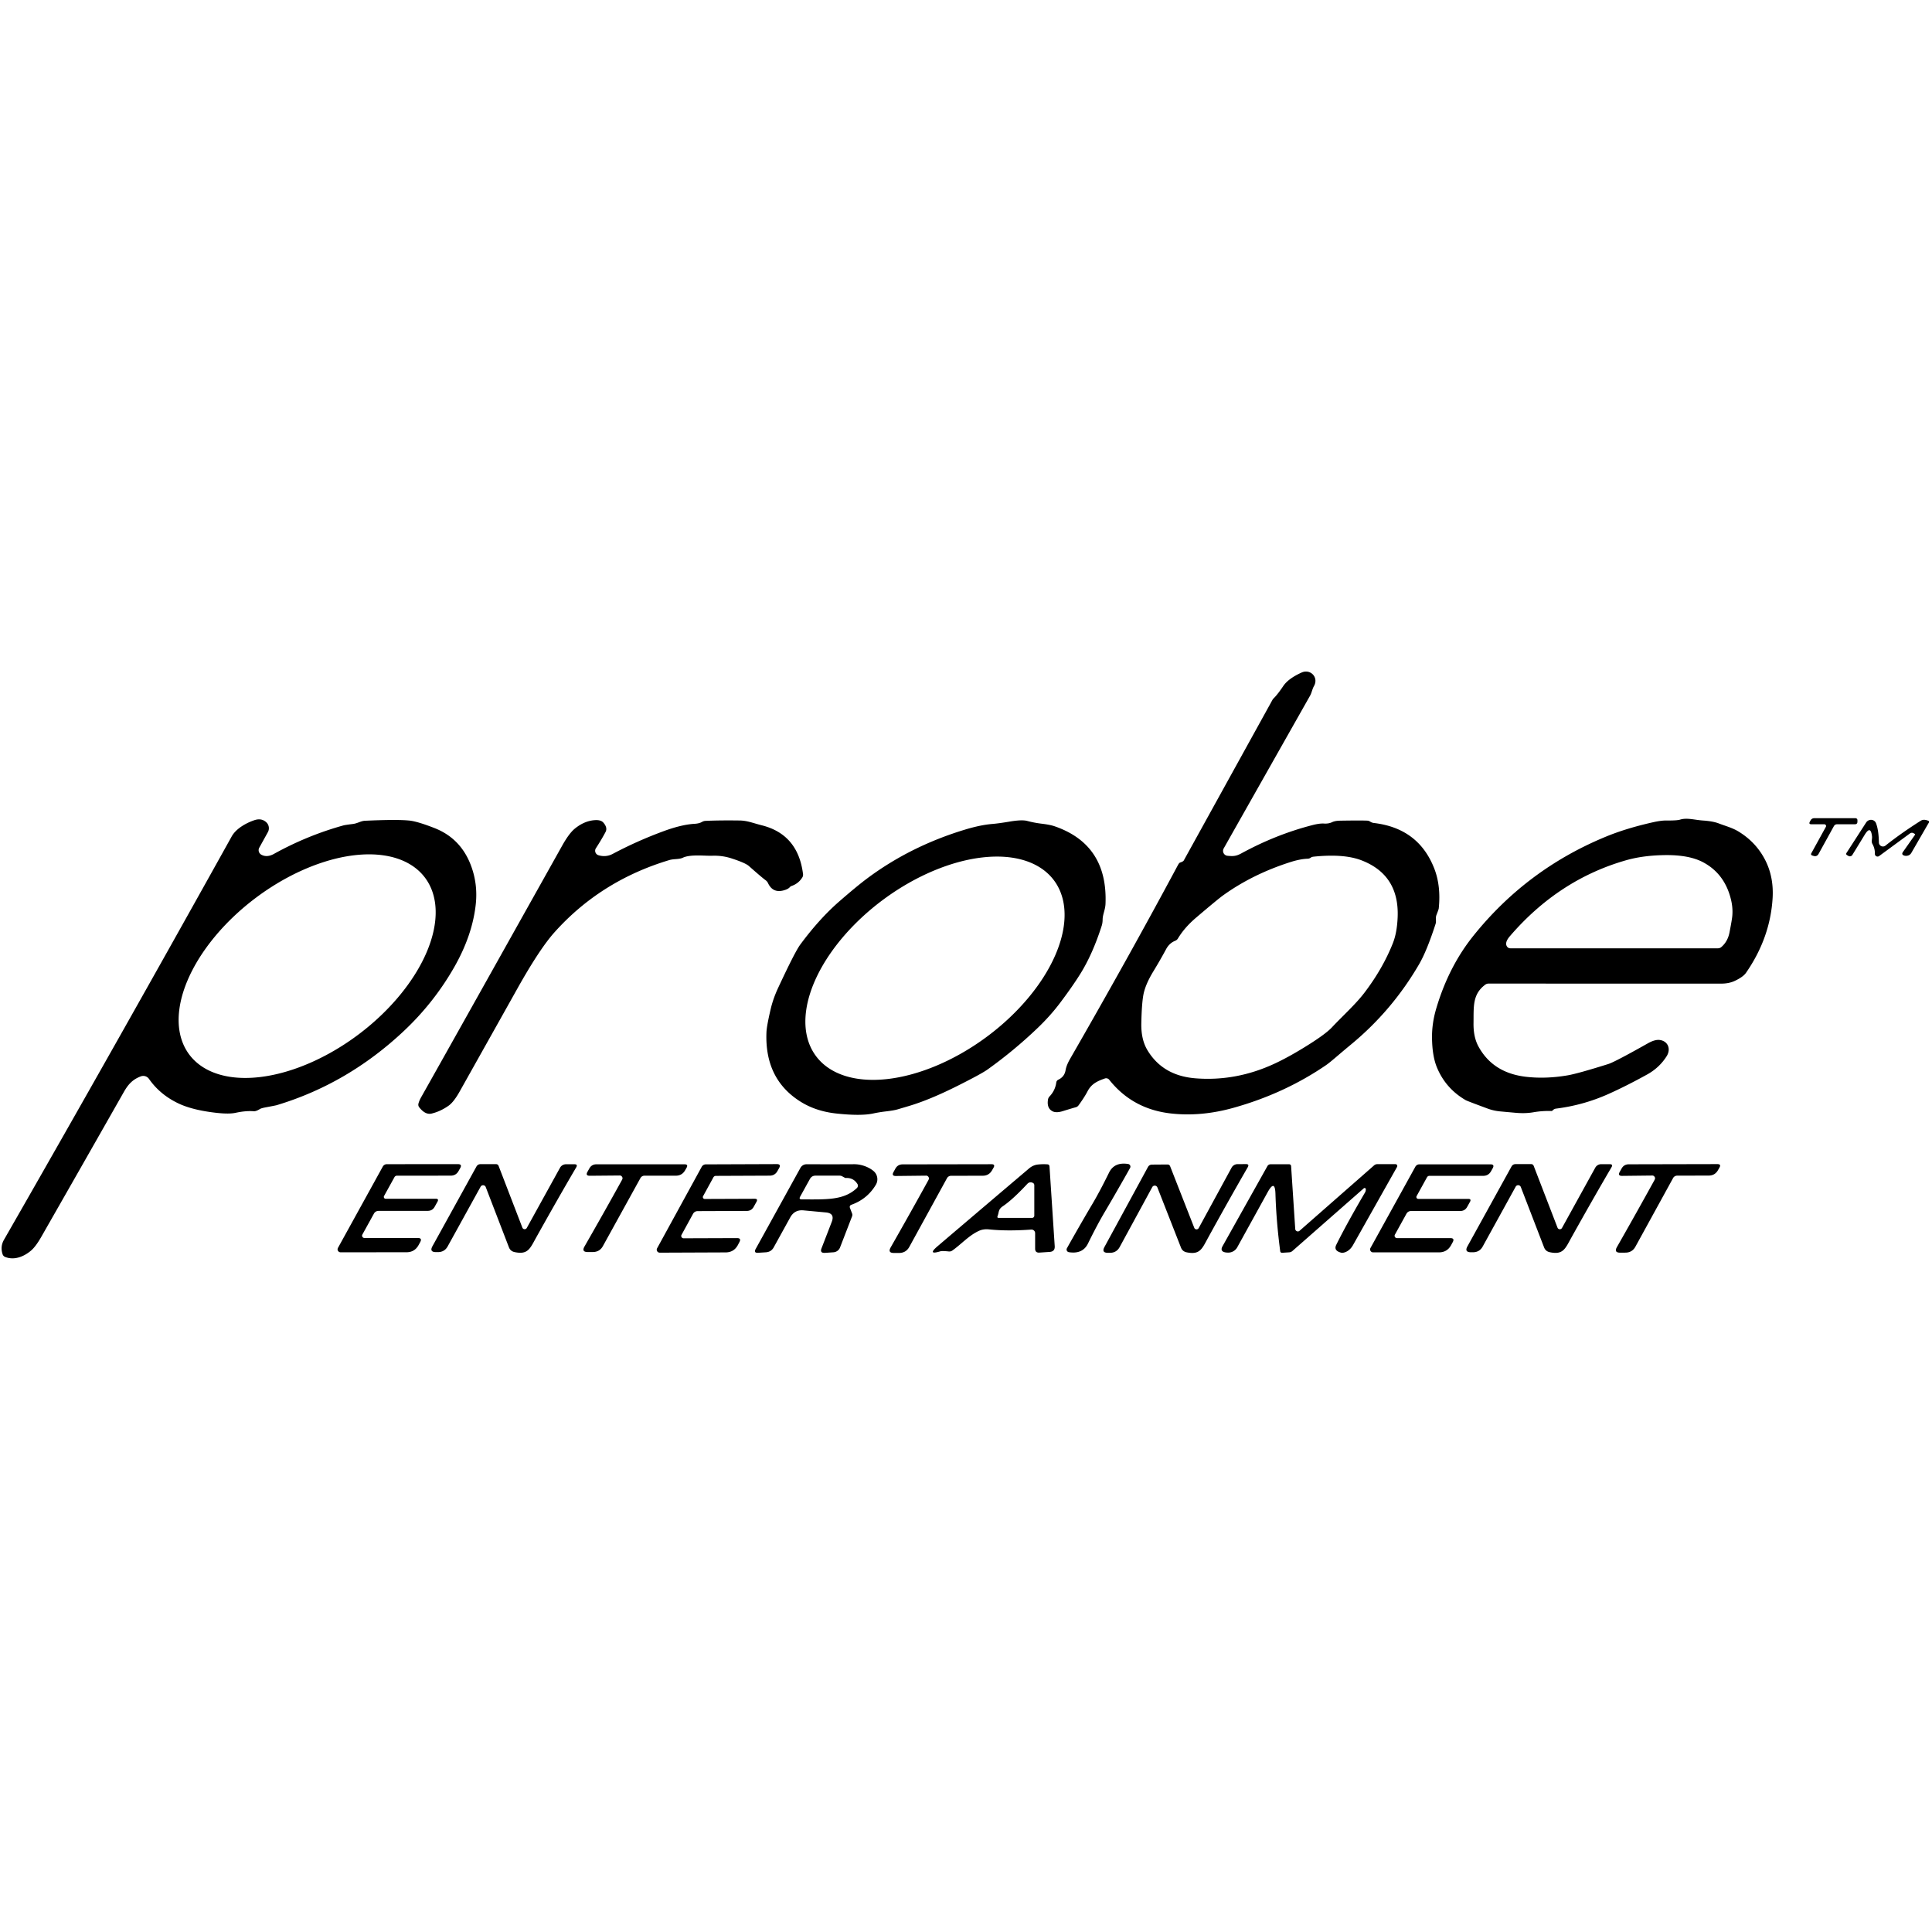 <?xml version="1.0" encoding="UTF-8" standalone="no"?>
<!DOCTYPE svg PUBLIC "-//W3C//DTD SVG 1.1//EN" "http://www.w3.org/Graphics/SVG/1.1/DTD/svg11.dtd">
<svg xmlns="http://www.w3.org/2000/svg" version="1.1" viewBox="0.00 0.00 512.00 512.00">
<path fill="#000000" d="
  M 364.09 218.10
  Q 375.94 219.49 380.10 230.18
  Q 381.90 234.82 381.28 240.76
  Q 381.25 241.02 380.70 242.41
  Q 380.48 242.96 380.53 243.65
  Q 380.59 244.42 380.44 244.86
  Q 378.11 252.05 376.06 255.56
  Q 368.97 267.74 358.18 276.68
  Q 356.05 278.45 354.83 279.49
  Q 352.30 281.67 351.45 282.25
  Q 340.40 289.81 326.85 293.59
  Q 318.28 295.98 310.31 295.08
  Q 300.14 293.94 293.95 286.14
  A 1.04 1.03 -29.0 0 0 292.79 285.81
  C 290.92 286.48 289.29 287.14 288.21 289.21
  Q 287.43 290.72 285.85 292.90
  Q 285.56 293.31 285.07 293.44
  Q 284.44 293.60 281.62 294.47
  Q 279.90 295.00 278.93 294.50
  Q 277.38 293.69 277.72 291.45
  Q 277.79 290.94 278.14 290.57
  Q 279.63 289.00 279.92 286.90
  Q 279.99 286.36 280.49 286.12
  Q 282.10 285.35 282.39 283.61
  Q 282.61 282.31 283.56 280.65
  Q 299.18 253.50 312.17 229.25
  Q 312.48 228.68 312.71 228.60
  Q 312.90 228.53 312.96 228.51
  A 1.27 0.41 -14.2 0 0 313.71 228.04
  L 336.87 186.10
  Q 337.32 185.28 337.36 185.24
  Q 338.53 184.12 340.07 181.82
  Q 341.41 179.82 344.96 178.22
  C 347.25 177.19 349.53 179.49 348.22 181.81
  C 347.76 182.62 347.61 183.61 347.19 184.35
  Q 326.34 221.21 324.29 224.85
  A 1.31 1.30 -72.4 0 0 325.29 226.79
  C 326.71 226.93 327.54 226.94 328.96 226.16
  Q 338.12 221.16 347.74 218.68
  Q 349.70 218.17 350.87 218.25
  Q 352.07 218.33 353.01 217.89
  Q 353.80 217.51 355.09 217.49
  Q 360.92 217.39 362.50 217.49
  Q 362.76 217.51 363.20 217.79
  Q 363.61 218.04 364.09 218.10
  Z
  M 346.50 227.57
  Q 344.50 227.64 341.79 228.52
  Q 331.85 231.72 324.08 237.32
  Q 322.68 238.33 316.95 243.21
  Q 313.91 245.80 312.16 248.71
  A 1.47 1.46 5.0 0 1 311.43 249.32
  Q 309.89 249.94 309.03 251.54
  Q 307.45 254.47 305.61 257.49
  Q 303.47 261.02 302.99 263.74
  Q 302.56 266.19 302.46 271.22
  Q 302.38 275.50 304.10 278.34
  Q 308.16 285.06 316.76 285.76
  Q 327.56 286.63 337.81 281.86
  Q 341.39 280.19 345.69 277.54
  Q 351.21 274.15 352.99 272.24
  C 355.92 269.12 359.34 266.07 361.68 262.96
  Q 366.47 256.63 369.11 249.99
  Q 370.22 247.22 370.39 243.10
  Q 370.86 231.88 360.82 228.00
  Q 356.19 226.21 348.26 227.01
  Q 347.63 227.07 347.40 227.26
  Q 347.02 227.56 346.50 227.57
  Z"
/>
<path fill="#000000" d="
  M 483.46 218.44
  L 480.05 218.44
  Q 479.25 218.44 479.64 217.74
  L 479.83 217.39
  A 1.09 1.07 -75.3 0 1 480.77 216.83
  L 491.73 216.83
  A 0.52 0.51 -90.0 0 1 492.24 217.35
  L 492.24 217.75
  Q 492.24 218.44 491.55 218.44
  L 486.86 218.44
  Q 486.28 218.44 485.99 218.95
  L 481.95 226.28
  Q 481.49 227.10 480.60 226.82
  L 480.30 226.73
  Q 479.77 226.56 480.04 226.08
  L 483.87 219.13
  A 0.47 0.46 14.6 0 0 483.46 218.44
  Z"
/>
<path fill="#000000" d="
  M 69.25 226.50
  C 70.29 227.08 71.46 226.93 72.60 226.29
  Q 81.43 221.40 91.02 218.74
  Q 91.45 218.62 93.46 218.37
  C 94.76 218.22 95.61 217.56 96.71 217.51
  Q 105.19 217.12 108.50 217.46
  Q 110.62 217.68 115.13 219.44
  Q 122.92 222.48 125.39 231.13
  Q 126.57 235.28 126.07 239.75
  Q 125.16 247.95 120.34 256.37
  Q 114.92 265.84 106.87 273.37
  Q 92.03 287.26 73.30 292.89
  Q 73.02 292.97 70.67 293.41
  Q 69.26 293.66 68.89 293.90
  Q 67.85 294.54 67.24 294.49
  Q 65.15 294.32 62.42 294.91
  Q 60.74 295.27 57.60 294.94
  Q 51.17 294.25 47.33 292.44
  Q 42.43 290.13 39.49 285.93
  A 1.86 1.85 62.2 0 0 37.31 285.25
  C 35.17 286.06 33.99 287.32 32.80 289.42
  Q 21.89 308.62 10.93 327.80
  Q 9.46 330.37 8.21 331.43
  C 6.31 333.04 3.76 334.06 1.35 333.10
  A 1.18 1.14 2.1 0 1 0.70 332.42
  Q 0.01 330.39 1.05 328.56
  Q 31.05 276.23 61.41 221.65
  C 62.55 219.60 65.18 218.12 67.38 217.37
  Q 69.28 216.72 70.57 217.91
  A 2.16 2.16 0.0 0 1 70.99 220.53
  L 68.71 224.65
  A 1.37 1.36 28.8 0 0 69.25 226.50
  Z
  M 112.628 232.594
  A 39.05 22.65 -36.9 0 0 67.8 237.927
  A 39.05 22.65 -36.9 0 0 50.172 279.486
  A 39.05 22.65 -36.9 0 0 94.999 274.153
  A 39.05 22.65 -36.9 0 0 112.628 232.594
  Z"
/>
<path fill="#000000" d="
  M 411.63 294.12
  L 411.36 294.36
  Q 411.28 294.43 411.17 294.43
  Q 408.76 294.35 406.38 294.76
  Q 404.21 295.14 401.62 294.90
  Q 398.03 294.58 397.87 294.56
  Q 395.95 294.42 394.23 293.78
  Q 388.86 291.80 388.42 291.55
  Q 383.15 288.49 380.83 282.95
  Q 379.55 279.90 379.50 275.03
  Q 379.45 271.15 380.66 267.13
  Q 383.95 256.09 390.49 247.96
  Q 404.65 230.32 425.66 221.69
  Q 430.95 219.51 438.01 217.92
  Q 440.16 217.43 441.58 217.44
  Q 444.41 217.47 445.24 217.21
  C 447.07 216.64 449.07 217.30 451.36 217.45
  Q 453.98 217.63 455.53 218.23
  C 457.33 218.92 459.13 219.37 460.82 220.42
  Q 465.52 223.32 467.91 228.15
  Q 470.08 232.54 469.76 238.00
  Q 469.13 248.52 462.73 257.78
  Q 461.94 258.92 459.70 259.96
  Q 458.18 260.67 456.14 260.67
  Q 447.24 260.67 394.49 260.66
  Q 394.00 260.66 393.60 260.95
  C 390.19 263.51 390.56 266.73 390.50 271.11
  Q 390.44 274.84 391.82 277.35
  Q 395.65 284.35 404.41 285.36
  Q 409.66 285.97 415.48 284.97
  Q 418.18 284.50 426.21 281.98
  Q 427.93 281.44 436.71 276.49
  Q 438.64 275.40 439.95 275.62
  C 442.06 275.96 442.87 278.03 441.67 279.92
  Q 439.75 282.96 436.51 284.75
  Q 430.94 287.83 426.21 289.94
  Q 419.61 292.89 412.34 293.80
  Q 411.94 293.85 411.63 294.12
  Z
  M 458.68 238.20
  Q 457.00 231.53 451.36 228.52
  Q 447.68 226.55 441.35 226.61
  Q 435.54 226.67 430.99 227.96
  Q 413.05 233.07 400.11 248.13
  Q 398.65 249.84 399.40 250.88
  A 1.04 1.04 0.0 0 0 400.24 251.31
  L 455.28 251.31
  A 1.37 1.36 -65.7 0 0 456.19 250.96
  Q 457.86 249.52 458.33 247.13
  Q 459.00 243.69 459.08 242.69
  Q 459.27 240.52 458.68 238.20
  Z"
/>
<path fill="#000000" d="
  M 209.29 235.13
  Q 208.97 235.50 208.23 235.78
  Q 204.92 237.00 203.53 234.03
  A 2.00 1.91 6.8 0 0 202.91 233.28
  Q 201.87 232.52 198.47 229.51
  Q 197.53 228.67 193.82 227.47
  Q 191.36 226.68 188.72 226.78
  C 186.86 226.85 182.98 226.35 180.97 227.30
  C 179.94 227.79 178.59 227.56 177.34 227.94
  Q 159.19 233.40 146.95 247.06
  Q 142.97 251.51 137.05 262.09
  Q 133.88 267.76 121.81 289.27
  Q 120.25 292.05 118.88 293.02
  Q 116.75 294.53 114.41 295.10
  Q 112.71 295.52 111.09 293.43
  Q 110.77 293.01 110.89 292.49
  Q 111.08 291.70 111.68 290.65
  Q 118.72 278.17 148.98 224.11
  Q 150.81 220.84 152.34 219.59
  Q 154.96 217.46 157.81 217.34
  Q 159.26 217.28 159.89 217.99
  Q 161.08 219.35 160.47 220.50
  Q 159.42 222.48 157.92 224.79
  A 1.24 1.23 25.3 0 0 158.59 226.64
  C 159.83 227.02 161.13 226.95 162.38 226.29
  Q 168.86 222.84 176.00 220.22
  Q 180.69 218.51 184.05 218.32
  Q 185.31 218.25 186.07 217.80
  Q 186.49 217.56 186.98 217.54
  Q 190.63 217.37 195.98 217.44
  C 198.05 217.46 199.52 218.12 201.87 218.71
  Q 211.49 221.12 212.81 231.62
  Q 212.88 232.12 212.61 232.55
  Q 211.59 234.17 209.78 234.79
  Q 209.49 234.89 209.29 235.13
  Z"
/>
<path fill="#000000" d="
  M 507.44 221.00
  L 507.11 220.81
  A 0.87 0.86 41.6 0 0 506.17 220.86
  L 497.99 226.86
  A 0.71 0.71 0.0 0 1 496.86 226.27
  Q 496.91 224.90 496.22 223.67
  Q 495.98 223.24 496.04 222.75
  Q 496.14 221.93 496.11 221.71
  Q 495.78 218.59 494.18 221.20
  L 490.89 226.57
  A 0.78 0.77 30.7 0 1 489.85 226.83
  L 489.50 226.63
  Q 489.11 226.40 489.35 226.02
  L 494.55 217.97
  A 1.50 1.44 -39.8 0 1 497.16 218.15
  Q 497.86 219.93 497.93 223.28
  A 1.07 1.07 0.0 0 0 499.66 224.10
  Q 503.90 220.74 509.03 217.50
  Q 509.78 217.02 510.97 217.49
  Q 511.36 217.65 511.15 218.02
  L 506.54 226.00
  Q 506.12 226.73 505.28 226.80
  Q 504.88 226.83 504.61 226.73
  Q 503.82 226.46 504.30 225.78
  L 507.49 221.24
  A 0.17 0.17 0.0 0 0 507.44 221.00
  Z"
/>
<path fill="#000000" d="
  M 240.95 293.08
  Q 239.51 293.51 237.82 294.01
  Q 236.82 294.30 234.63 294.55
  Q 233.01 294.74 231.38 295.09
  Q 228.08 295.79 221.62 295.09
  Q 216.42 294.52 212.49 292.16
  Q 202.60 286.20 203.12 273.56
  Q 203.18 271.94 204.22 267.49
  Q 204.88 264.64 206.25 261.72
  Q 210.68 252.21 212.08 250.32
  Q 217.13 243.49 222.40 238.90
  Q 226.96 234.93 229.64 232.92
  Q 241.21 224.24 255.82 219.83
  Q 259.84 218.62 262.94 218.36
  Q 264.66 218.22 267.57 217.73
  Q 270.80 217.18 272.24 217.56
  Q 274.04 218.04 275.91 218.27
  Q 278.29 218.55 279.54 218.99
  Q 293.60 223.87 292.97 239.54
  C 292.91 241.08 292.23 242.32 292.21 243.66
  Q 292.20 244.60 291.97 245.32
  Q 289.59 252.75 286.39 257.93
  Q 284.35 261.22 281.09 265.57
  Q 278.41 269.16 274.91 272.50
  Q 268.66 278.47 261.68 283.45
  Q 260.08 284.59 253.78 287.75
  Q 246.46 291.43 240.95 293.08
  Z
  M 279.372 233.383
  A 39.20 22.77 -36.3 0 0 234.3 238.239
  A 39.20 22.77 -36.3 0 0 216.188 279.797
  A 39.20 22.77 -36.3 0 0 261.26 274.941
  A 39.20 22.77 -36.3 0 0 279.372 233.383
  Z"
/>
<path fill="#000000" d="
  M 101.79 316.93
  A 0.50 0.50 0.0 0 0 102.23 317.69
  L 115.48 317.68
  Q 116.37 317.68 115.94 318.46
  L 115.20 319.79
  Q 114.60 320.89 113.34 320.89
  L 100.30 320.90
  A 1.37 1.37 0.0 0 0 99.10 321.61
  L 96.03 327.17
  A 0.62 0.61 14.5 0 0 96.57 328.08
  L 110.72 328.08
  Q 111.96 328.08 111.36 329.17
  L 110.93 329.96
  Q 109.88 331.86 107.71 331.86
  L 90.25 331.87
  A 0.79 0.78 14.3 0 1 89.56 330.71
  L 101.44 309.16
  A 1.23 1.23 0.0 0 1 102.53 308.52
  L 121.36 308.51
  Q 122.53 308.51 121.97 309.54
  L 121.53 310.32
  Q 120.85 311.56 119.43 311.56
  L 105.19 311.57
  A 0.75 0.74 -76.1 0 0 104.53 311.97
  L 101.79 316.93
  Z"
/>
<path fill="#000000" d="
  M 127.37 314.48
  L 118.64 330.30
  Q 117.80 331.82 116.06 331.82
  L 115.54 331.82
  Q 113.74 331.82 114.61 330.25
  L 126.25 309.17
  Q 126.61 308.51 127.37 308.51
  L 131.44 308.51
  Q 131.95 308.51 132.14 308.99
  L 138.43 325.33
  A 0.65 0.65 0.0 0 0 139.61 325.41
  L 148.41 309.47
  A 1.81 1.79 14.2 0 1 149.99 308.54
  L 152.23 308.54
  Q 153.18 308.54 152.70 309.36
  Q 147.92 317.51 142.11 327.92
  C 140.45 330.90 139.93 332.58 136.34 331.81
  Q 135.27 331.57 134.87 330.55
  L 128.72 314.57
  A 0.75 0.75 0.0 0 0 127.37 314.48
  Z"
/>
<path fill="#000000" d="
  M 164.95 312.06
  A 0.81 0.65 78.3 0 0 164.29 311.52
  L 156.30 311.59
  Q 155.10 311.60 155.68 310.55
  L 156.16 309.69
  Q 156.78 308.55 158.08 308.55
  L 181.39 308.55
  Q 182.48 308.55 181.93 309.50
  L 181.56 310.14
  Q 180.74 311.57 179.10 311.57
  L 170.79 311.57
  A 1.22 1.22 0.0 0 0 169.73 312.19
  L 159.78 330.22
  Q 158.91 331.80 157.10 331.80
  L 155.75 331.80
  Q 154.06 331.80 154.90 330.33
  Q 160.22 321.05 164.83 312.70
  Q 165.04 312.31 164.95 312.06
  Z"
/>
<path fill="#000000" d="
  M 186.33 316.99
  A 0.50 0.50 0.0 0 0 186.77 317.74
  L 200.02 317.69
  Q 200.91 317.69 200.49 318.47
  L 199.75 319.80
  Q 199.15 320.91 197.89 320.91
  L 184.85 320.96
  A 1.37 1.37 0.0 0 0 183.66 321.68
  L 180.61 327.25
  A 0.62 0.61 14.3 0 0 181.15 328.16
  L 195.30 328.11
  Q 196.54 328.10 195.94 329.19
  L 195.52 329.99
  Q 194.47 331.89 192.30 331.90
  L 174.84 331.97
  A 0.79 0.78 14.2 0 1 174.14 330.81
  L 185.96 309.22
  A 1.23 1.23 0.0 0 1 187.04 308.57
  L 205.87 308.50
  Q 207.04 308.50 206.49 309.53
  L 206.05 310.31
  Q 205.37 311.56 203.95 311.56
  L 189.71 311.62
  A 0.75 0.74 -76.3 0 0 189.05 312.02
  L 186.33 316.99
  Z"
/>
<path fill="#000000" d="
  M 225.26 320.15
  L 225.80 321.55
  Q 225.96 321.96 225.80 322.36
  L 222.62 330.59
  A 2.02 2.01 -81.0 0 1 220.87 331.87
  L 218.64 332.02
  Q 217.21 332.11 217.71 330.82
  L 220.42 323.81
  Q 221.30 321.54 218.88 321.31
  L 212.94 320.76
  Q 210.58 320.54 209.43 322.61
  L 205.05 330.55
  Q 204.37 331.78 202.97 331.87
  L 200.92 332.00
  Q 199.65 332.08 200.27 330.97
  L 212.13 309.49
  A 1.84 1.83 14.2 0 1 213.74 308.54
  Q 222.92 308.56 226.32 308.53
  C 228.24 308.51 230.24 309.28 231.49 310.33
  A 2.85 2.84 35.4 0 1 232.11 313.97
  Q 229.87 317.74 225.67 319.26
  Q 225.01 319.50 225.26 320.15
  Z
  M 223.86 312.10
  L 223.24 311.76
  Q 222.89 311.56 222.49 311.56
  L 216.13 311.56
  Q 215.12 311.56 214.63 312.45
  L 212.04 317.14
  Q 211.65 317.84 212.46 317.85
  C 219.00 317.86 223.61 318.13 227.08 314.85
  A 0.87 0.87 0.0 0 0 227.21 313.74
  Q 226.15 312.09 224.20 312.18
  Q 224.02 312.19 223.86 312.10
  Z"
/>
<path fill="#000000" d="
  M 246.15 312.10
  A 0.81 0.66 78.2 0 0 245.48 311.56
  L 237.42 311.65
  Q 236.20 311.66 236.79 310.60
  L 237.27 309.73
  Q 237.89 308.58 239.21 308.57
  L 262.74 308.53
  Q 263.84 308.52 263.28 309.48
  L 262.91 310.13
  Q 262.09 311.58 260.43 311.58
  L 252.04 311.60
  A 1.23 1.23 0.0 0 0 250.97 312.22
  L 240.97 330.45
  Q 240.09 332.04 238.26 332.05
  L 236.90 332.05
  Q 235.20 332.05 236.04 330.57
  Q 241.39 321.19 246.03 312.75
  Q 246.24 312.35 246.15 312.10
  Z"
/>
<path fill="#000000" d="
  M 274.32 326.81
  A 0.97 0.96 -1.9 0 0 273.28 325.85
  Q 266.94 326.31 262.10 325.80
  Q 260.63 325.65 259.48 326.17
  C 256.81 327.36 254.72 329.76 252.37 331.41
  Q 251.96 331.70 251.45 331.65
  Q 249.69 331.47 249.24 331.60
  Q 245.61 332.70 248.49 330.24
  Q 257.81 322.30 272.67 309.68
  Q 273.80 308.72 275.14 308.60
  Q 276.33 308.48 277.56 308.56
  Q 278.09 308.59 278.13 309.13
  L 279.51 330.25
  Q 279.60 331.67 278.18 331.77
  L 275.44 331.95
  Q 274.32 332.02 274.32 330.90
  L 274.32 326.81
  Z
  M 274.10 322.17
  L 274.10 314.12
  Q 274.10 313.64 273.66 313.45
  Q 272.84 313.10 272.25 313.74
  Q 268.36 317.91 265.77 319.66
  C 264.50 320.52 264.80 321.16 264.36 322.30
  Q 264.19 322.75 264.67 322.75
  L 273.52 322.75
  A 0.58 0.58 0.0 0 0 274.10 322.17
  Z"
/>
<path fill="#000000" d="
  M 289.43 319.17
  Q 291.46 315.75 293.90 310.77
  Q 295.31 307.89 298.97 308.47
  A 0.71 0.71 0.0 0 1 299.48 309.52
  Q 298.70 310.92 297.78 312.54
  Q 294.64 318.04 292.80 321.14
  Q 290.77 324.56 288.33 329.54
  Q 286.92 332.42 283.26 331.84
  A 0.71 0.71 0.0 0 1 282.75 330.79
  Q 283.53 329.39 284.45 327.77
  Q 287.58 322.27 289.43 319.17
  Z"
/>
<path fill="#000000" d="
  M 305.36 314.60
  L 296.73 330.47
  Q 295.90 332.00 294.16 332.01
  L 293.64 332.01
  Q 291.84 332.02 292.70 330.45
  L 304.21 309.29
  Q 304.57 308.63 305.33 308.63
  L 309.40 308.60
  Q 309.91 308.60 310.10 309.08
  L 316.49 325.38
  A 0.65 0.65 0.0 0 0 317.67 325.45
  L 326.38 309.45
  A 1.81 1.79 13.9 0 1 327.95 308.51
  L 330.19 308.50
  Q 331.14 308.49 330.67 309.32
  Q 325.94 317.50 320.19 327.95
  C 318.55 330.94 318.04 332.62 314.44 331.87
  Q 313.37 331.64 312.97 330.62
  L 306.72 314.68
  A 0.75 0.75 0.0 0 0 305.36 314.60
  Z"
/>
<path fill="#000000" d="
  M 361.96 315.17
  A 0.33 0.33 0.0 0 0 361.42 314.91
  L 342.51 331.52
  Q 342.14 331.85 341.64 331.88
  L 339.77 332.00
  A 0.47 0.46 -5.1 0 1 339.27 331.59
  Q 338.23 323.70 338.01 316.43
  Q 337.90 312.41 335.95 315.93
  L 327.88 330.55
  A 2.72 2.72 0.0 0 1 325.34 331.95
  Q 324.96 331.93 324.95 331.93
  Q 323.18 331.71 323.99 330.25
  L 335.86 309.06
  Q 336.15 308.54 336.75 308.54
  L 341.58 308.54
  Q 342.13 308.54 342.16 309.09
  L 343.25 325.69
  A 0.70 0.69 67.5 0 0 344.40 326.17
  L 364.13 308.85
  Q 364.52 308.51 365.03 308.51
  L 369.80 308.51
  A 0.50 0.49 -75.2 0 1 370.23 309.25
  L 358.54 330.00
  A 4.03 3.10 -73.2 0 1 355.73 332.01
  Q 355.59 332.02 355.45 331.98
  Q 353.36 331.45 354.12 329.90
  Q 356.86 324.35 361.77 315.98
  Q 361.94 315.70 361.96 315.17
  Z"
/>
<path fill="#000000" d="
  M 375.42 316.97
  A 0.50 0.50 0.0 0 0 375.86 317.72
  L 389.10 317.72
  Q 389.99 317.72 389.56 318.50
  L 388.82 319.83
  Q 388.22 320.93 386.96 320.93
  L 373.93 320.93
  A 1.37 1.37 0.0 0 0 372.73 321.64
  L 369.66 327.20
  A 0.62 0.61 14.5 0 0 370.20 328.11
  L 384.34 328.11
  Q 385.58 328.11 384.98 329.20
  L 384.55 329.99
  Q 383.50 331.89 381.33 331.89
  L 363.88 331.89
  A 0.79 0.78 14.4 0 1 363.19 330.73
  L 375.08 309.20
  A 1.23 1.23 0.0 0 1 376.16 308.56
  L 394.98 308.56
  Q 396.15 308.56 395.59 309.59
  L 395.15 310.37
  Q 394.47 311.61 393.05 311.61
  L 378.82 311.61
  A 0.75 0.74 -76.1 0 0 378.16 312.01
  L 375.42 316.97
  Z"
/>
<path fill="#000000" d="
  M 401.67 314.48
  L 392.93 330.34
  Q 392.09 331.86 390.35 331.86
  L 389.83 331.86
  Q 388.02 331.86 388.89 330.29
  L 400.55 309.16
  Q 400.91 308.50 401.67 308.50
  L 405.75 308.50
  Q 406.26 308.50 406.45 308.98
  L 412.76 325.35
  A 0.66 0.65 -41.0 0 0 413.94 325.43
  L 422.76 309.45
  A 1.81 1.79 14.2 0 1 424.34 308.52
  L 426.58 308.52
  Q 427.54 308.52 427.06 309.34
  Q 422.27 317.51 416.45 327.94
  C 414.79 330.93 414.27 332.62 410.67 331.84
  Q 409.60 331.60 409.20 330.58
  L 403.03 314.57
  A 0.75 0.75 0.0 0 0 401.67 314.48
  Z"
/>
<path fill="#000000" d="
  M 438.58 312.07
  A 0.81 0.66 78.2 0 0 437.91 311.53
  L 429.87 311.62
  Q 428.66 311.63 429.24 310.57
  L 429.72 309.71
  Q 430.34 308.56 431.65 308.55
  L 455.12 308.50
  Q 456.22 308.50 455.66 309.45
  L 455.29 310.10
  Q 454.47 311.54 452.82 311.54
  L 444.45 311.56
  A 1.23 1.22 -75.4 0 0 443.39 312.19
  L 433.41 330.37
  Q 432.54 331.96 430.72 331.96
  L 429.36 331.97
  Q 427.66 331.97 428.50 330.49
  Q 433.83 321.13 438.46 312.72
  Q 438.67 312.32 438.58 312.07
  Z"
/>
</svg>

